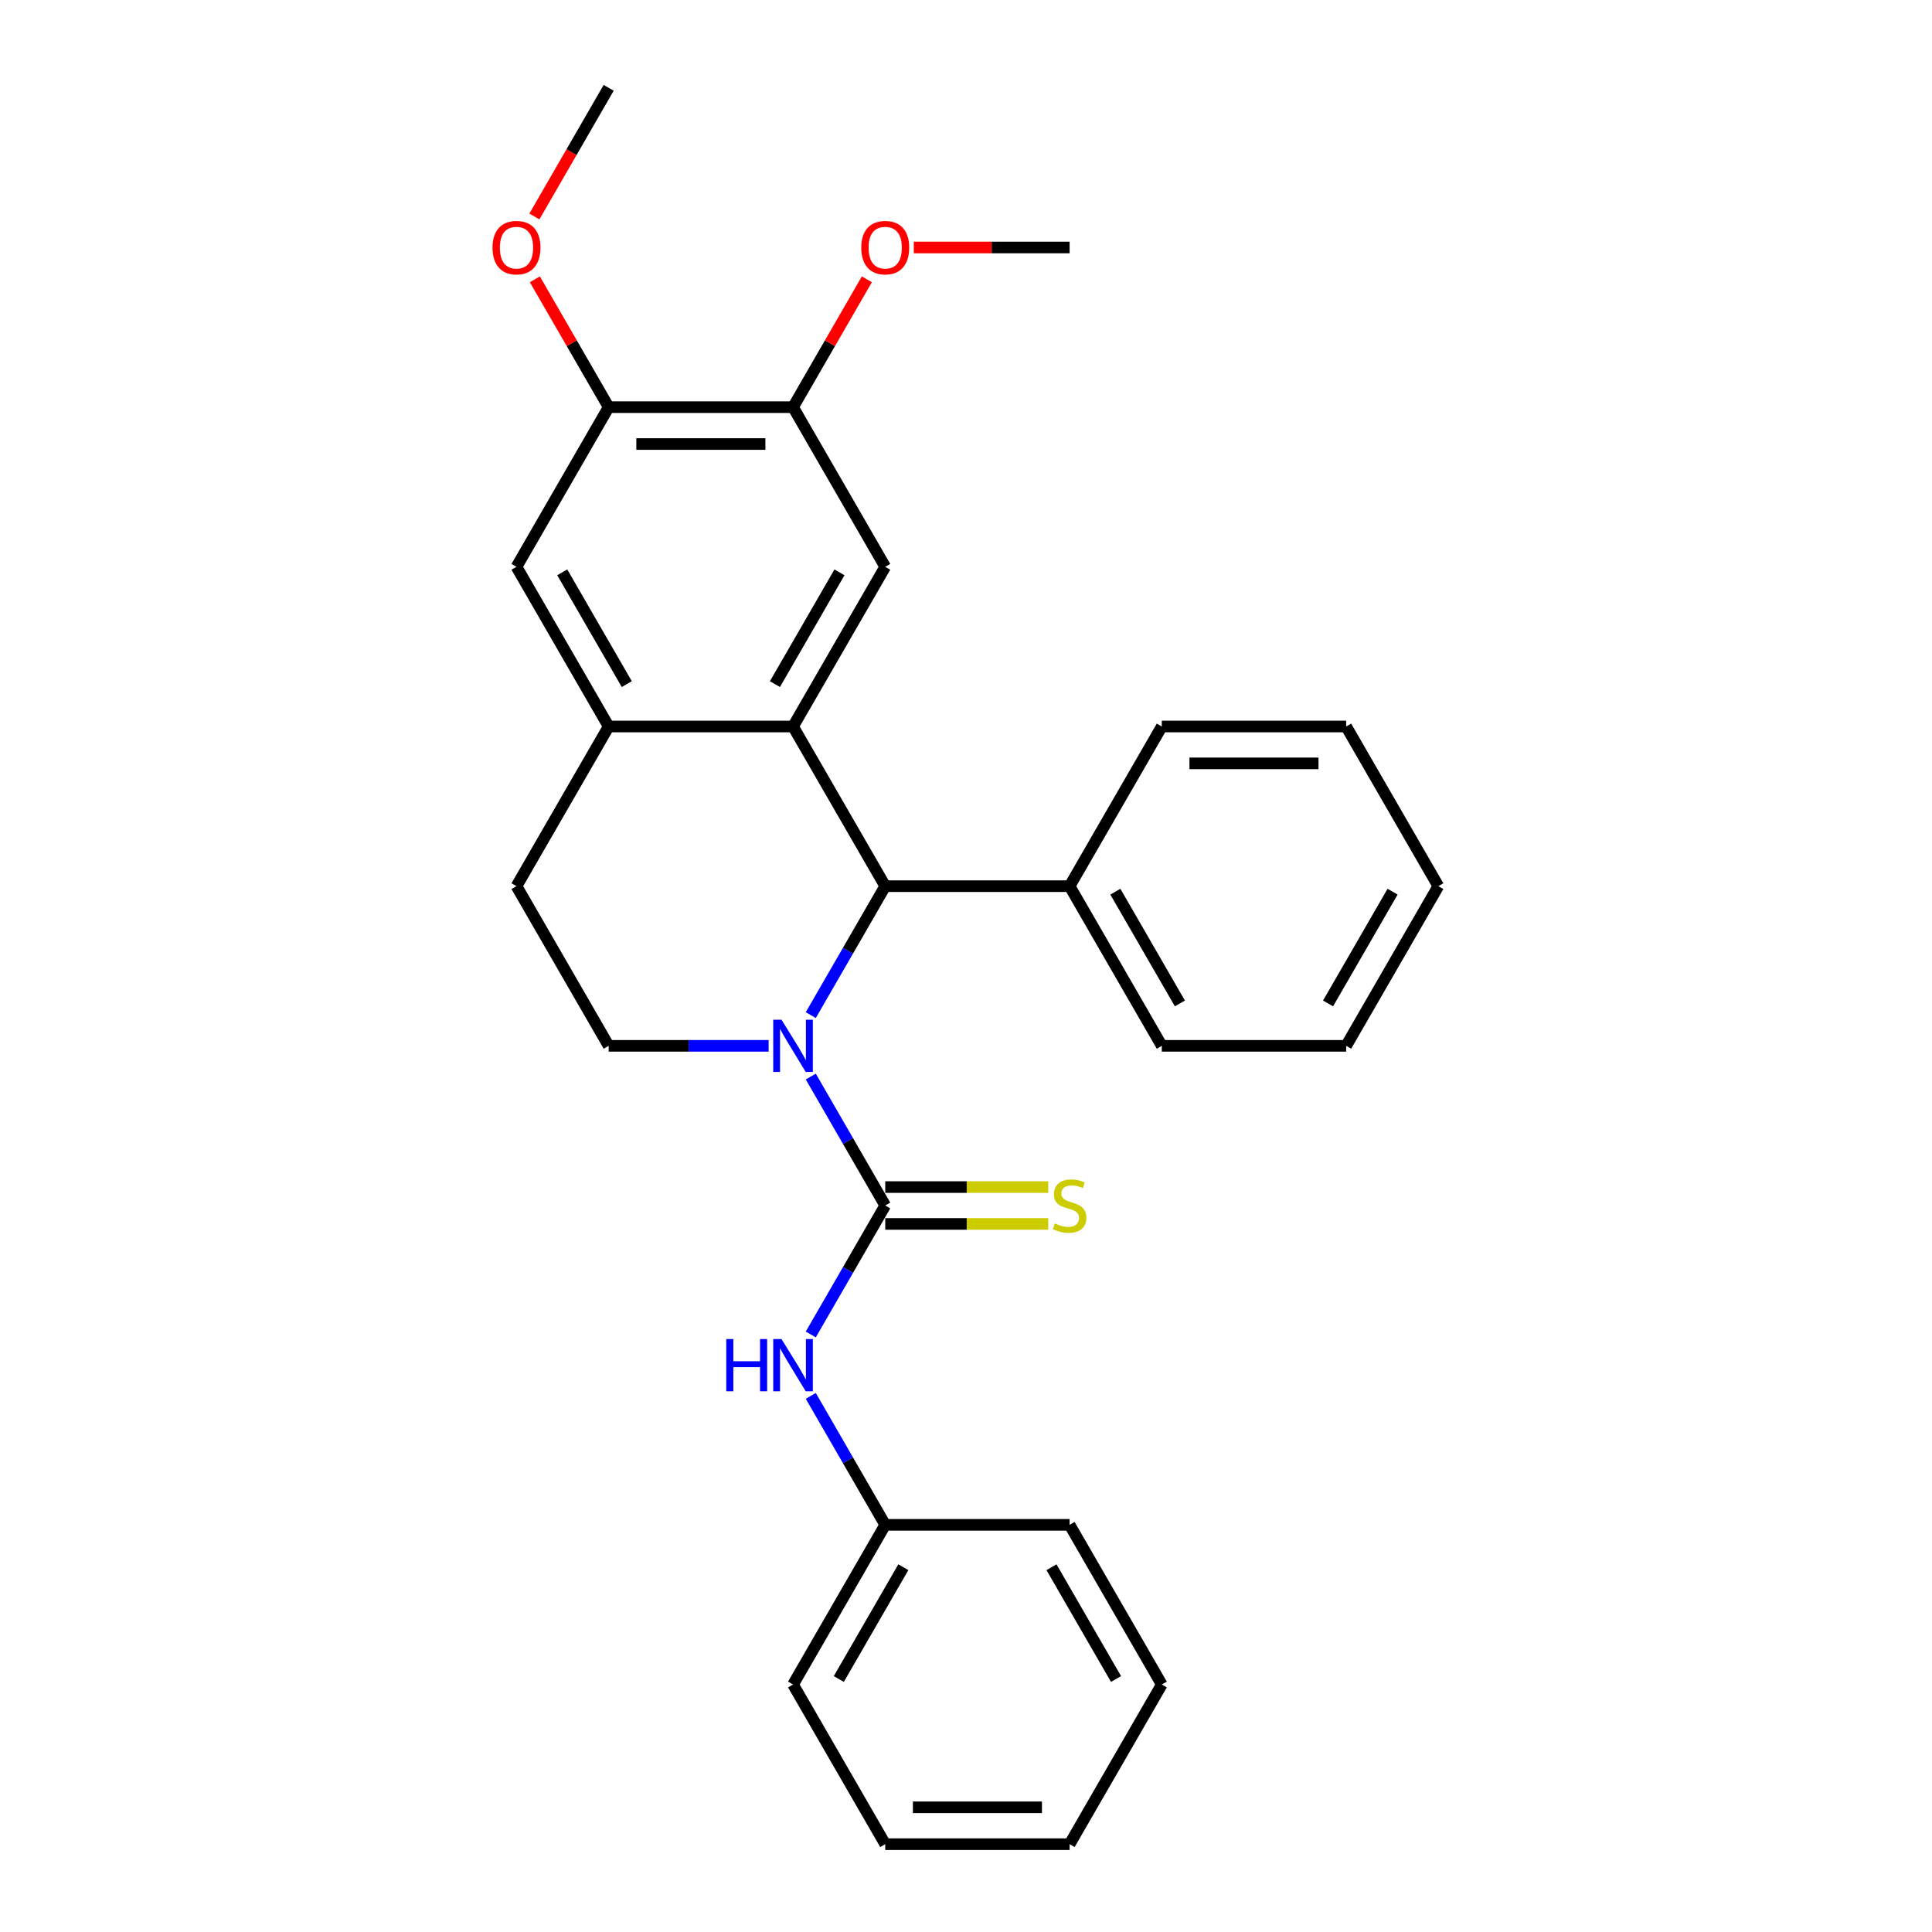 <?xml version='1.0' encoding='iso-8859-1'?>
<svg version='1.1' baseProfile='full'
              xmlns='http://www.w3.org/2000/svg'
                      xmlns:rdkit='http://www.rdkit.org/xml'
                      xmlns:xlink='http://www.w3.org/1999/xlink'
                  xml:space='preserve'
width='1000px' height='1000px' viewBox='0 0 1000 1000'>
<!-- END OF HEADER -->
<rect style='opacity:1.0;fill:#FFFFFF;stroke:none' width='1000' height='1000' x='0' y='0'> </rect>
<path class='bond-0' d='M 419.658,557.221 L 438.926,590.594' style='fill:none;fill-rule:evenodd;stroke:#0000FF;stroke-width:6px;stroke-linecap:butt;stroke-linejoin:miter;stroke-opacity:1' />
<path class='bond-0' d='M 438.926,590.594 L 458.194,623.967' style='fill:none;fill-rule:evenodd;stroke:#000000;stroke-width:6px;stroke-linecap:butt;stroke-linejoin:miter;stroke-opacity:1' />
<path class='bond-2' d='M 419.658,525.424 L 438.926,492.051' style='fill:none;fill-rule:evenodd;stroke:#0000FF;stroke-width:6px;stroke-linecap:butt;stroke-linejoin:miter;stroke-opacity:1' />
<path class='bond-2' d='M 438.926,492.051 L 458.194,458.678' style='fill:none;fill-rule:evenodd;stroke:#000000;stroke-width:6px;stroke-linecap:butt;stroke-linejoin:miter;stroke-opacity:1' />
<path class='bond-6' d='M 397.844,541.322 L 356.447,541.322' style='fill:none;fill-rule:evenodd;stroke:#0000FF;stroke-width:6px;stroke-linecap:butt;stroke-linejoin:miter;stroke-opacity:1' />
<path class='bond-6' d='M 356.447,541.322 L 315.049,541.322' style='fill:none;fill-rule:evenodd;stroke:#000000;stroke-width:6px;stroke-linecap:butt;stroke-linejoin:miter;stroke-opacity:1' />
<path class='bond-5' d='M 458.194,623.967 L 438.926,657.34' style='fill:none;fill-rule:evenodd;stroke:#000000;stroke-width:6px;stroke-linecap:butt;stroke-linejoin:miter;stroke-opacity:1' />
<path class='bond-5' d='M 438.926,657.34 L 419.658,690.713' style='fill:none;fill-rule:evenodd;stroke:#0000FF;stroke-width:6px;stroke-linecap:butt;stroke-linejoin:miter;stroke-opacity:1' />
<path class='bond-10' d='M 458.194,633.51 L 500.384,633.51' style='fill:none;fill-rule:evenodd;stroke:#000000;stroke-width:6px;stroke-linecap:butt;stroke-linejoin:miter;stroke-opacity:1' />
<path class='bond-10' d='M 500.384,633.51 L 542.573,633.51' style='fill:none;fill-rule:evenodd;stroke:#CCCC00;stroke-width:6px;stroke-linecap:butt;stroke-linejoin:miter;stroke-opacity:1' />
<path class='bond-10' d='M 458.194,614.424 L 500.384,614.424' style='fill:none;fill-rule:evenodd;stroke:#000000;stroke-width:6px;stroke-linecap:butt;stroke-linejoin:miter;stroke-opacity:1' />
<path class='bond-10' d='M 500.384,614.424 L 542.573,614.424' style='fill:none;fill-rule:evenodd;stroke:#CCCC00;stroke-width:6px;stroke-linecap:butt;stroke-linejoin:miter;stroke-opacity:1' />
<path class='bond-1' d='M 410.479,376.033 L 458.194,458.678' style='fill:none;fill-rule:evenodd;stroke:#000000;stroke-width:6px;stroke-linecap:butt;stroke-linejoin:miter;stroke-opacity:1' />
<path class='bond-4' d='M 410.479,376.033 L 458.194,293.388' style='fill:none;fill-rule:evenodd;stroke:#000000;stroke-width:6px;stroke-linecap:butt;stroke-linejoin:miter;stroke-opacity:1' />
<path class='bond-4' d='M 401.108,354.093 L 434.508,296.242' style='fill:none;fill-rule:evenodd;stroke:#000000;stroke-width:6px;stroke-linecap:butt;stroke-linejoin:miter;stroke-opacity:1' />
<path class='bond-28' d='M 410.479,376.033 L 315.049,376.033' style='fill:none;fill-rule:evenodd;stroke:#000000;stroke-width:6px;stroke-linecap:butt;stroke-linejoin:miter;stroke-opacity:1' />
<path class='bond-12' d='M 458.194,458.678 L 553.624,458.678' style='fill:none;fill-rule:evenodd;stroke:#000000;stroke-width:6px;stroke-linecap:butt;stroke-linejoin:miter;stroke-opacity:1' />
<path class='bond-3' d='M 315.049,376.033 L 267.335,458.678' style='fill:none;fill-rule:evenodd;stroke:#000000;stroke-width:6px;stroke-linecap:butt;stroke-linejoin:miter;stroke-opacity:1' />
<path class='bond-8' d='M 315.049,376.033 L 267.335,293.388' style='fill:none;fill-rule:evenodd;stroke:#000000;stroke-width:6px;stroke-linecap:butt;stroke-linejoin:miter;stroke-opacity:1' />
<path class='bond-8' d='M 324.421,354.093 L 291.021,296.242' style='fill:none;fill-rule:evenodd;stroke:#000000;stroke-width:6px;stroke-linecap:butt;stroke-linejoin:miter;stroke-opacity:1' />
<path class='bond-7' d='M 458.194,293.388 L 410.479,210.744' style='fill:none;fill-rule:evenodd;stroke:#000000;stroke-width:6px;stroke-linecap:butt;stroke-linejoin:miter;stroke-opacity:1' />
<path class='bond-13' d='M 419.658,722.51 L 438.926,755.883' style='fill:none;fill-rule:evenodd;stroke:#0000FF;stroke-width:6px;stroke-linecap:butt;stroke-linejoin:miter;stroke-opacity:1' />
<path class='bond-13' d='M 438.926,755.883 L 458.194,789.256' style='fill:none;fill-rule:evenodd;stroke:#000000;stroke-width:6px;stroke-linecap:butt;stroke-linejoin:miter;stroke-opacity:1' />
<path class='bond-11' d='M 315.049,541.322 L 267.335,458.678' style='fill:none;fill-rule:evenodd;stroke:#000000;stroke-width:6px;stroke-linecap:butt;stroke-linejoin:miter;stroke-opacity:1' />
<path class='bond-14' d='M 410.479,210.744 L 429.582,177.657' style='fill:none;fill-rule:evenodd;stroke:#000000;stroke-width:6px;stroke-linecap:butt;stroke-linejoin:miter;stroke-opacity:1' />
<path class='bond-14' d='M 429.582,177.657 L 448.685,144.57' style='fill:none;fill-rule:evenodd;stroke:#FF0000;stroke-width:6px;stroke-linecap:butt;stroke-linejoin:miter;stroke-opacity:1' />
<path class='bond-29' d='M 410.479,210.744 L 315.049,210.744' style='fill:none;fill-rule:evenodd;stroke:#000000;stroke-width:6px;stroke-linecap:butt;stroke-linejoin:miter;stroke-opacity:1' />
<path class='bond-29' d='M 396.165,229.83 L 329.364,229.83' style='fill:none;fill-rule:evenodd;stroke:#000000;stroke-width:6px;stroke-linecap:butt;stroke-linejoin:miter;stroke-opacity:1' />
<path class='bond-9' d='M 267.335,293.388 L 315.049,210.744' style='fill:none;fill-rule:evenodd;stroke:#000000;stroke-width:6px;stroke-linecap:butt;stroke-linejoin:miter;stroke-opacity:1' />
<path class='bond-15' d='M 315.049,210.744 L 295.947,177.657' style='fill:none;fill-rule:evenodd;stroke:#000000;stroke-width:6px;stroke-linecap:butt;stroke-linejoin:miter;stroke-opacity:1' />
<path class='bond-15' d='M 295.947,177.657 L 276.844,144.57' style='fill:none;fill-rule:evenodd;stroke:#FF0000;stroke-width:6px;stroke-linecap:butt;stroke-linejoin:miter;stroke-opacity:1' />
<path class='bond-16' d='M 553.624,458.678 L 601.339,541.322' style='fill:none;fill-rule:evenodd;stroke:#000000;stroke-width:6px;stroke-linecap:butt;stroke-linejoin:miter;stroke-opacity:1' />
<path class='bond-16' d='M 577.31,461.531 L 610.711,519.383' style='fill:none;fill-rule:evenodd;stroke:#000000;stroke-width:6px;stroke-linecap:butt;stroke-linejoin:miter;stroke-opacity:1' />
<path class='bond-17' d='M 553.624,458.678 L 601.339,376.033' style='fill:none;fill-rule:evenodd;stroke:#000000;stroke-width:6px;stroke-linecap:butt;stroke-linejoin:miter;stroke-opacity:1' />
<path class='bond-18' d='M 458.194,789.256 L 410.479,871.901' style='fill:none;fill-rule:evenodd;stroke:#000000;stroke-width:6px;stroke-linecap:butt;stroke-linejoin:miter;stroke-opacity:1' />
<path class='bond-18' d='M 467.566,811.196 L 434.165,869.047' style='fill:none;fill-rule:evenodd;stroke:#000000;stroke-width:6px;stroke-linecap:butt;stroke-linejoin:miter;stroke-opacity:1' />
<path class='bond-19' d='M 458.194,789.256 L 553.624,789.256' style='fill:none;fill-rule:evenodd;stroke:#000000;stroke-width:6px;stroke-linecap:butt;stroke-linejoin:miter;stroke-opacity:1' />
<path class='bond-20' d='M 472.986,128.099 L 513.305,128.099' style='fill:none;fill-rule:evenodd;stroke:#FF0000;stroke-width:6px;stroke-linecap:butt;stroke-linejoin:miter;stroke-opacity:1' />
<path class='bond-20' d='M 513.305,128.099 L 553.624,128.099' style='fill:none;fill-rule:evenodd;stroke:#000000;stroke-width:6px;stroke-linecap:butt;stroke-linejoin:miter;stroke-opacity:1' />
<path class='bond-21' d='M 276.602,112.048 L 295.826,78.751' style='fill:none;fill-rule:evenodd;stroke:#FF0000;stroke-width:6px;stroke-linecap:butt;stroke-linejoin:miter;stroke-opacity:1' />
<path class='bond-21' d='M 295.826,78.751 L 315.049,45.455' style='fill:none;fill-rule:evenodd;stroke:#000000;stroke-width:6px;stroke-linecap:butt;stroke-linejoin:miter;stroke-opacity:1' />
<path class='bond-23' d='M 601.339,541.322 L 696.769,541.322' style='fill:none;fill-rule:evenodd;stroke:#000000;stroke-width:6px;stroke-linecap:butt;stroke-linejoin:miter;stroke-opacity:1' />
<path class='bond-22' d='M 601.339,376.033 L 696.769,376.033' style='fill:none;fill-rule:evenodd;stroke:#000000;stroke-width:6px;stroke-linecap:butt;stroke-linejoin:miter;stroke-opacity:1' />
<path class='bond-22' d='M 615.653,395.119 L 682.454,395.119' style='fill:none;fill-rule:evenodd;stroke:#000000;stroke-width:6px;stroke-linecap:butt;stroke-linejoin:miter;stroke-opacity:1' />
<path class='bond-25' d='M 410.479,871.901 L 458.194,954.545' style='fill:none;fill-rule:evenodd;stroke:#000000;stroke-width:6px;stroke-linecap:butt;stroke-linejoin:miter;stroke-opacity:1' />
<path class='bond-24' d='M 553.624,789.256 L 601.339,871.901' style='fill:none;fill-rule:evenodd;stroke:#000000;stroke-width:6px;stroke-linecap:butt;stroke-linejoin:miter;stroke-opacity:1' />
<path class='bond-24' d='M 544.252,811.196 L 577.653,869.047' style='fill:none;fill-rule:evenodd;stroke:#000000;stroke-width:6px;stroke-linecap:butt;stroke-linejoin:miter;stroke-opacity:1' />
<path class='bond-26' d='M 696.769,376.033 L 744.484,458.678' style='fill:none;fill-rule:evenodd;stroke:#000000;stroke-width:6px;stroke-linecap:butt;stroke-linejoin:miter;stroke-opacity:1' />
<path class='bond-30' d='M 696.769,541.322 L 744.484,458.678' style='fill:none;fill-rule:evenodd;stroke:#000000;stroke-width:6px;stroke-linecap:butt;stroke-linejoin:miter;stroke-opacity:1' />
<path class='bond-30' d='M 687.397,519.383 L 720.797,461.531' style='fill:none;fill-rule:evenodd;stroke:#000000;stroke-width:6px;stroke-linecap:butt;stroke-linejoin:miter;stroke-opacity:1' />
<path class='bond-27' d='M 601.339,871.901 L 553.624,954.545' style='fill:none;fill-rule:evenodd;stroke:#000000;stroke-width:6px;stroke-linecap:butt;stroke-linejoin:miter;stroke-opacity:1' />
<path class='bond-31' d='M 458.194,954.545 L 553.624,954.545' style='fill:none;fill-rule:evenodd;stroke:#000000;stroke-width:6px;stroke-linecap:butt;stroke-linejoin:miter;stroke-opacity:1' />
<path class='bond-31' d='M 472.509,935.459 L 539.31,935.459' style='fill:none;fill-rule:evenodd;stroke:#000000;stroke-width:6px;stroke-linecap:butt;stroke-linejoin:miter;stroke-opacity:1' />
<path  class='atom-0' d='M 404.505 527.809
L 413.361 542.124
Q 414.239 543.536, 415.652 546.094
Q 417.064 548.651, 417.14 548.804
L 417.14 527.809
L 420.728 527.809
L 420.728 554.835
L 417.026 554.835
L 407.521 539.185
Q 406.414 537.352, 405.231 535.253
Q 404.085 533.154, 403.742 532.505
L 403.742 554.835
L 400.23 554.835
L 400.23 527.809
L 404.505 527.809
' fill='#0000FF'/>
<path  class='atom-6' d='M 375.915 693.099
L 379.579 693.099
L 379.579 704.588
L 393.397 704.588
L 393.397 693.099
L 397.062 693.099
L 397.062 720.124
L 393.397 720.124
L 393.397 707.642
L 379.579 707.642
L 379.579 720.124
L 375.915 720.124
L 375.915 693.099
' fill='#0000FF'/>
<path  class='atom-6' d='M 404.505 693.099
L 413.361 707.413
Q 414.239 708.826, 415.652 711.383
Q 417.064 713.941, 417.14 714.093
L 417.14 693.099
L 420.728 693.099
L 420.728 720.124
L 417.026 720.124
L 407.521 704.474
Q 406.414 702.642, 405.231 700.542
Q 404.085 698.443, 403.742 697.794
L 403.742 720.124
L 400.23 720.124
L 400.23 693.099
L 404.505 693.099
' fill='#0000FF'/>
<path  class='atom-11' d='M 545.99 633.243
Q 546.295 633.357, 547.555 633.892
Q 548.814 634.426, 550.189 634.77
Q 551.601 635.075, 552.975 635.075
Q 555.533 635.075, 557.021 633.853
Q 558.51 632.594, 558.51 630.418
Q 558.51 628.929, 557.747 628.013
Q 557.021 627.097, 555.876 626.601
Q 554.731 626.105, 552.822 625.532
Q 550.418 624.807, 548.967 624.12
Q 547.555 623.433, 546.524 621.982
Q 545.532 620.531, 545.532 618.088
Q 545.532 614.691, 547.822 612.592
Q 550.15 610.492, 554.731 610.492
Q 557.861 610.492, 561.411 611.981
L 560.533 614.92
Q 557.288 613.584, 554.845 613.584
Q 552.212 613.584, 550.761 614.691
Q 549.311 615.76, 549.349 617.63
Q 549.349 619.081, 550.074 619.959
Q 550.837 620.837, 551.906 621.333
Q 553.013 621.829, 554.845 622.402
Q 557.288 623.165, 558.739 623.929
Q 560.19 624.692, 561.22 626.257
Q 562.289 627.784, 562.289 630.418
Q 562.289 634.159, 559.77 636.182
Q 557.288 638.167, 553.128 638.167
Q 550.723 638.167, 548.891 637.632
Q 547.097 637.136, 544.959 636.258
L 545.99 633.243
' fill='#CCCC00'/>
<path  class='atom-15' d='M 445.788 128.176
Q 445.788 121.686, 448.995 118.06
Q 452.201 114.434, 458.194 114.434
Q 464.187 114.434, 467.394 118.06
Q 470.6 121.686, 470.6 128.176
Q 470.6 134.741, 467.355 138.482
Q 464.111 142.185, 458.194 142.185
Q 452.239 142.185, 448.995 138.482
Q 445.788 134.779, 445.788 128.176
M 458.194 139.131
Q 462.317 139.131, 464.531 136.382
Q 466.783 133.596, 466.783 128.176
Q 466.783 122.87, 464.531 120.198
Q 462.317 117.487, 458.194 117.487
Q 454.072 117.487, 451.819 120.159
Q 449.606 122.831, 449.606 128.176
Q 449.606 133.634, 451.819 136.382
Q 454.072 139.131, 458.194 139.131
' fill='#FF0000'/>
<path  class='atom-16' d='M 254.929 128.176
Q 254.929 121.686, 258.135 118.06
Q 261.342 114.434, 267.335 114.434
Q 273.328 114.434, 276.534 118.06
Q 279.74 121.686, 279.74 128.176
Q 279.74 134.741, 276.496 138.482
Q 273.251 142.185, 267.335 142.185
Q 261.38 142.185, 258.135 138.482
Q 254.929 134.779, 254.929 128.176
M 267.335 139.131
Q 271.457 139.131, 273.671 136.382
Q 275.923 133.596, 275.923 128.176
Q 275.923 122.87, 273.671 120.198
Q 271.457 117.487, 267.335 117.487
Q 263.212 117.487, 260.96 120.159
Q 258.746 122.831, 258.746 128.176
Q 258.746 133.634, 260.96 136.382
Q 263.212 139.131, 267.335 139.131
' fill='#FF0000'/>
</svg>
